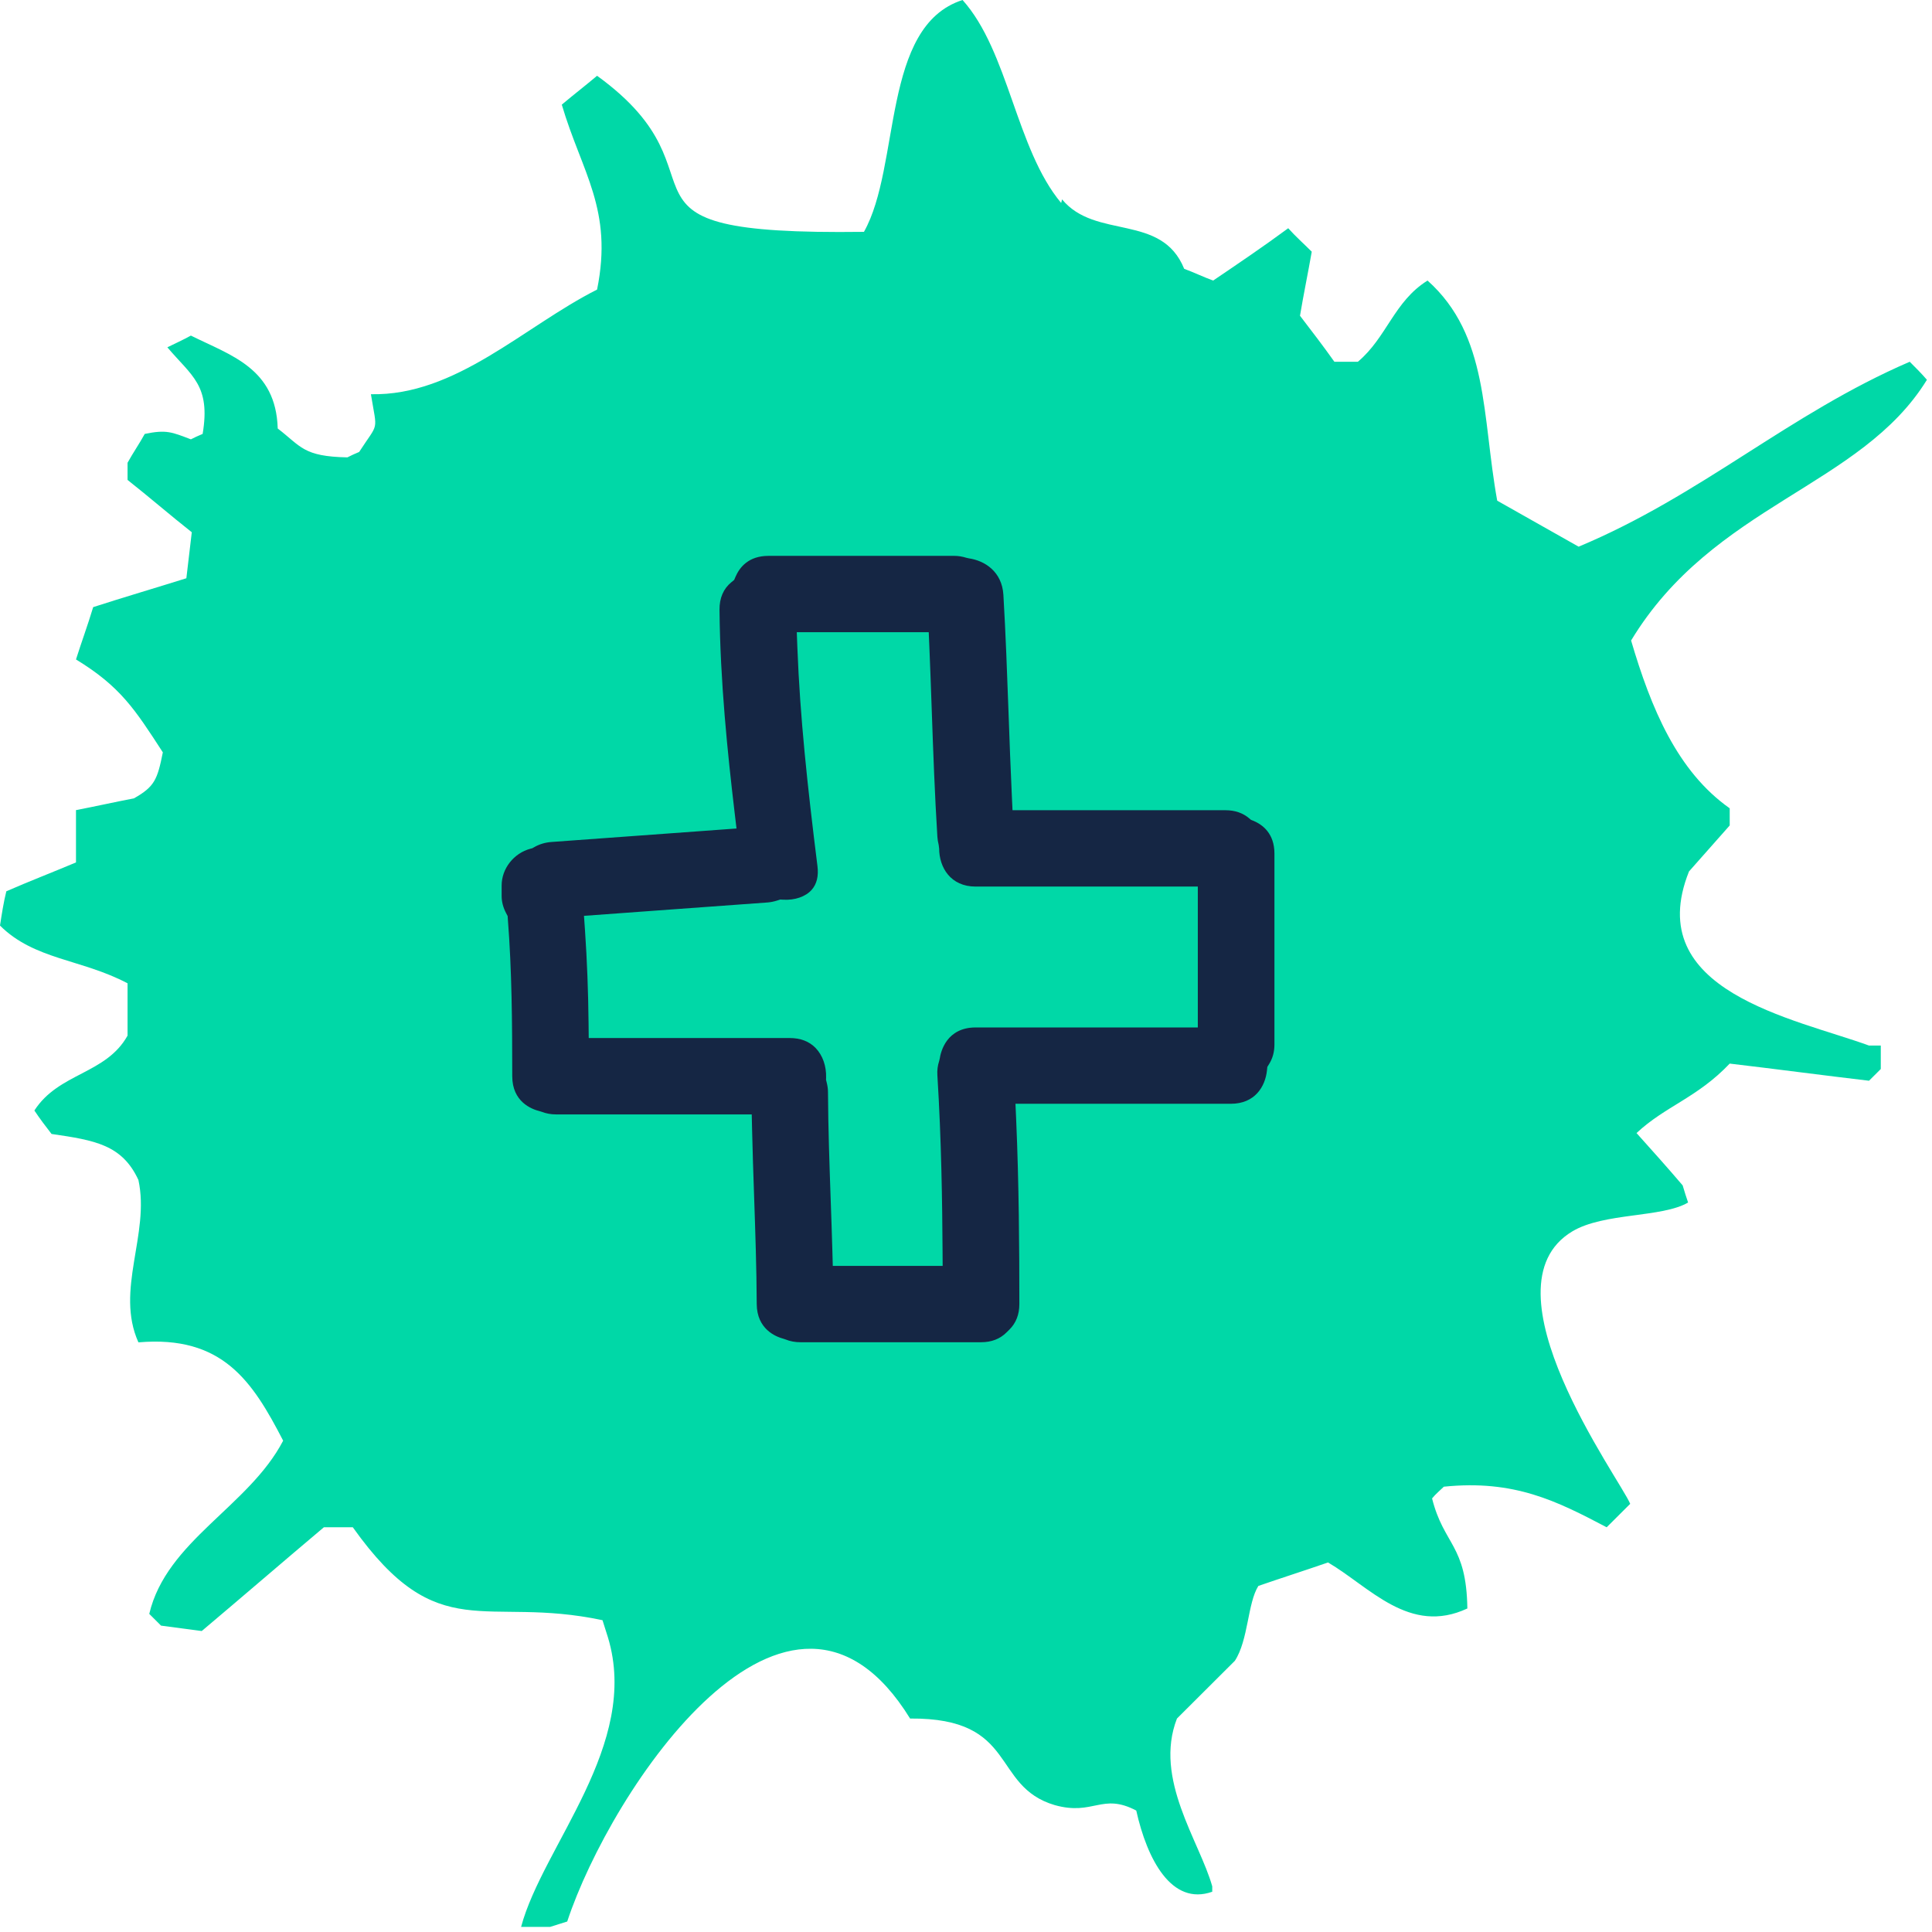 <svg width="285" height="285" viewBox="0 0 285 285" fill="none" xmlns="http://www.w3.org/2000/svg">
<path d="M156.672 29.41C161.609 35.398 171.351 31.406 174.687 39.657C176.155 40.189 177.49 40.855 178.958 41.387C182.695 38.858 186.431 36.33 190.034 33.668C191.102 34.866 192.303 35.931 193.504 37.128C192.97 40.189 192.303 43.383 191.769 46.577C193.504 48.839 195.239 51.101 196.84 53.364H200.31C204.581 49.771 205.648 44.447 210.586 41.387C219.661 49.505 218.593 61.348 220.862 73.858C224.865 76.12 228.869 78.382 232.872 80.644C251.022 73.059 263.833 61.082 281.715 53.364C282.516 54.162 283.45 55.094 284.251 56.025C274.509 71.861 252.756 74.39 240.612 94.484C243.548 104.465 247.418 113.78 255.159 119.237V121.765C253.157 124.027 251.155 126.29 249.153 128.552C242.08 146.251 264.767 150.243 275.71 154.236H277.445V157.696C277.445 157.696 276.244 158.893 275.71 159.426C268.904 158.627 261.965 157.696 255.159 156.897C250.354 161.954 245.684 163.152 241.413 167.144C243.682 169.673 245.95 172.201 248.219 174.863C248.486 175.794 248.753 176.592 249.02 177.391C245.15 179.653 236.609 178.855 231.938 181.649C218.193 189.9 239.011 218.245 240.479 221.838C239.278 223.036 238.21 224.101 237.009 225.298C229.669 221.439 223.397 218.245 212.988 219.31C212.454 219.842 211.787 220.375 211.253 221.04C212.988 227.96 216.324 227.827 216.458 237.275C207.917 241.268 202.045 234.082 195.906 230.488C192.436 231.686 189.1 232.751 185.63 233.948C184.029 236.477 184.163 241.933 182.161 244.994C179.358 247.788 176.422 250.716 173.62 253.511C170.15 262.427 176.956 271.609 178.824 278.263V279.061C172.819 281.191 169.216 274.271 167.615 267.085C162.543 264.423 161.342 267.883 155.604 266.286C146.129 263.491 150.266 253.378 134.252 253.511C116.369 224.5 90.079 264.024 83.674 283.453C82.873 283.719 81.939 283.985 81.138 284.251H76.868C80.07 272.274 94.483 257.37 89.679 241.534C89.412 240.735 89.145 239.804 88.878 239.005C71.396 235.279 64.724 243.131 52.046 225.298H47.775C41.77 230.355 35.765 235.545 29.759 240.602C27.758 240.336 25.756 240.07 23.754 239.804C23.22 239.271 22.553 238.606 22.019 238.074C24.555 227.295 36.699 222.238 41.77 212.523C37.233 203.74 32.829 196.953 20.418 198.018C16.948 190.299 22.153 182.049 20.418 174.064C18.016 168.874 14.012 168.209 7.606 167.277C6.672 166.079 5.871 165.015 5.071 163.817C8.674 158.228 15.614 158.494 18.816 152.772V145.053C12.01 141.46 5.071 141.593 -0 136.536C0.267 134.806 0.533 133.076 0.934 131.48C4.27 130.016 7.74 128.685 11.21 127.221V119.503C14.012 118.97 16.948 118.305 19.75 117.773C22.82 116.043 23.22 114.978 24.021 110.986C19.884 104.598 17.749 101.271 11.21 97.279C12.01 94.751 12.944 92.222 13.745 89.561C18.282 88.097 22.82 86.766 27.491 85.302C27.758 83.04 28.024 80.777 28.291 78.515C25.088 75.987 22.019 73.325 18.816 70.797V68.268C19.617 66.804 20.551 65.474 21.352 64.01C24.555 63.344 25.355 63.744 28.158 64.808C28.692 64.542 29.226 64.276 29.893 64.01C31.094 56.824 28.291 55.493 24.688 51.234C25.756 50.702 26.957 50.17 28.158 49.505C34.03 52.432 40.702 54.295 40.969 63.211C44.439 65.873 44.706 67.337 51.245 67.47C51.779 67.204 52.313 66.938 52.98 66.671C55.916 62.147 55.649 63.877 54.715 58.154C67.259 58.421 77.268 48.174 88.078 42.718C90.48 30.874 85.809 25.418 82.873 15.437C84.608 13.973 86.343 12.642 88.078 11.178C109.029 26.349 86.209 34.733 127.446 34.201C132.917 24.486 129.981 3.859 141.992 0C148.798 7.585 149.865 21.958 156.538 29.942L156.672 29.41Z" fill="#00D8A7"/>
<path d="M184.855 121.071L184.537 120.939L184.273 120.715C183.341 119.923 182.17 119.52 180.78 119.52H149.362L149.264 117.439C149.07 113.34 148.922 109.241 148.776 105.142C148.568 99.438 148.357 93.544 148.017 87.76C147.812 84.302 145.248 82.703 142.917 82.364L142.592 82.291C141.937 82.092 141.367 82 140.794 82H113.354C110.444 82 109.113 83.666 108.509 85.063L108.299 85.55L107.889 85.886C106.712 86.85 106.122 88.222 106.139 89.957C106.237 100.519 107.324 111.044 108.377 119.948L108.647 122.216L98.219 122.978C92.603 123.389 86.989 123.801 81.372 124.204C80.42 124.271 79.569 124.529 78.777 124.985L78.527 125.128L78.246 125.201C75.783 125.859 74 128.138 74 130.619V132.181C74 133.029 74.225 133.886 74.674 134.732L74.885 135.132L74.915 135.583C75.511 143.205 75.561 150.893 75.564 158.758C75.564 162.522 78.395 163.619 79.611 163.916L79.875 163.997C80.572 164.263 81.265 164.392 81.998 164.392H110.894L110.941 166.526C111.017 169.838 111.127 173.147 111.242 176.454C111.419 181.659 111.604 187.044 111.629 192.358C111.649 196.051 114.404 197.18 115.592 197.493L115.85 197.58C116.555 197.863 117.28 198 118.066 198H144.72C146.256 198 147.52 197.513 148.481 196.55L148.913 196.124C149.879 195.166 150.371 193.904 150.371 192.366C150.371 184.196 150.312 174.564 149.899 165.103L149.798 162.824H181.569C185.124 162.824 186.652 160.276 186.899 157.89L186.95 157.392L187.211 156.966C187.742 156.11 188 155.16 188 154.066V125.926C188 122.983 186.293 121.656 184.855 121.065V121.071ZM176.696 151.565H143.931C139.654 151.565 138.786 155.093 138.623 156.174L138.539 156.524C138.317 157.204 138.23 157.89 138.278 158.624C138.873 168.155 139 177.482 139.042 184.541L139.056 186.739H122.849L122.79 184.613C122.717 182.009 122.627 179.4 122.534 176.796C122.354 171.663 122.169 166.358 122.141 161.116C122.141 160.626 122.071 160.142 121.928 159.59L121.852 159.288L121.863 158.977C121.916 157.26 121.352 155.662 120.31 154.589C119.366 153.618 118.083 153.125 116.493 153.125H86.846L86.823 150.966C86.775 146.248 86.598 141.642 86.298 137.271L86.146 135.101L96.371 134.354C101.98 133.942 107.588 133.531 113.196 133.13C113.682 133.094 114.168 132.996 114.718 132.819L115.103 132.696L115.508 132.719C117.263 132.825 118.844 132.268 119.737 131.26C120.487 130.414 120.773 129.238 120.588 127.766C119.091 115.796 118.013 105.73 117.625 95.529L117.538 93.261H137.003L137.093 95.353C137.225 98.492 137.337 101.633 137.447 104.772C137.663 110.901 137.89 117.238 138.278 123.448C138.303 123.823 138.365 124.204 138.474 124.652L138.539 125.173C138.55 127.964 140.218 130.784 143.928 130.784H176.696V151.565Z" fill="#152644"/>
</svg>
